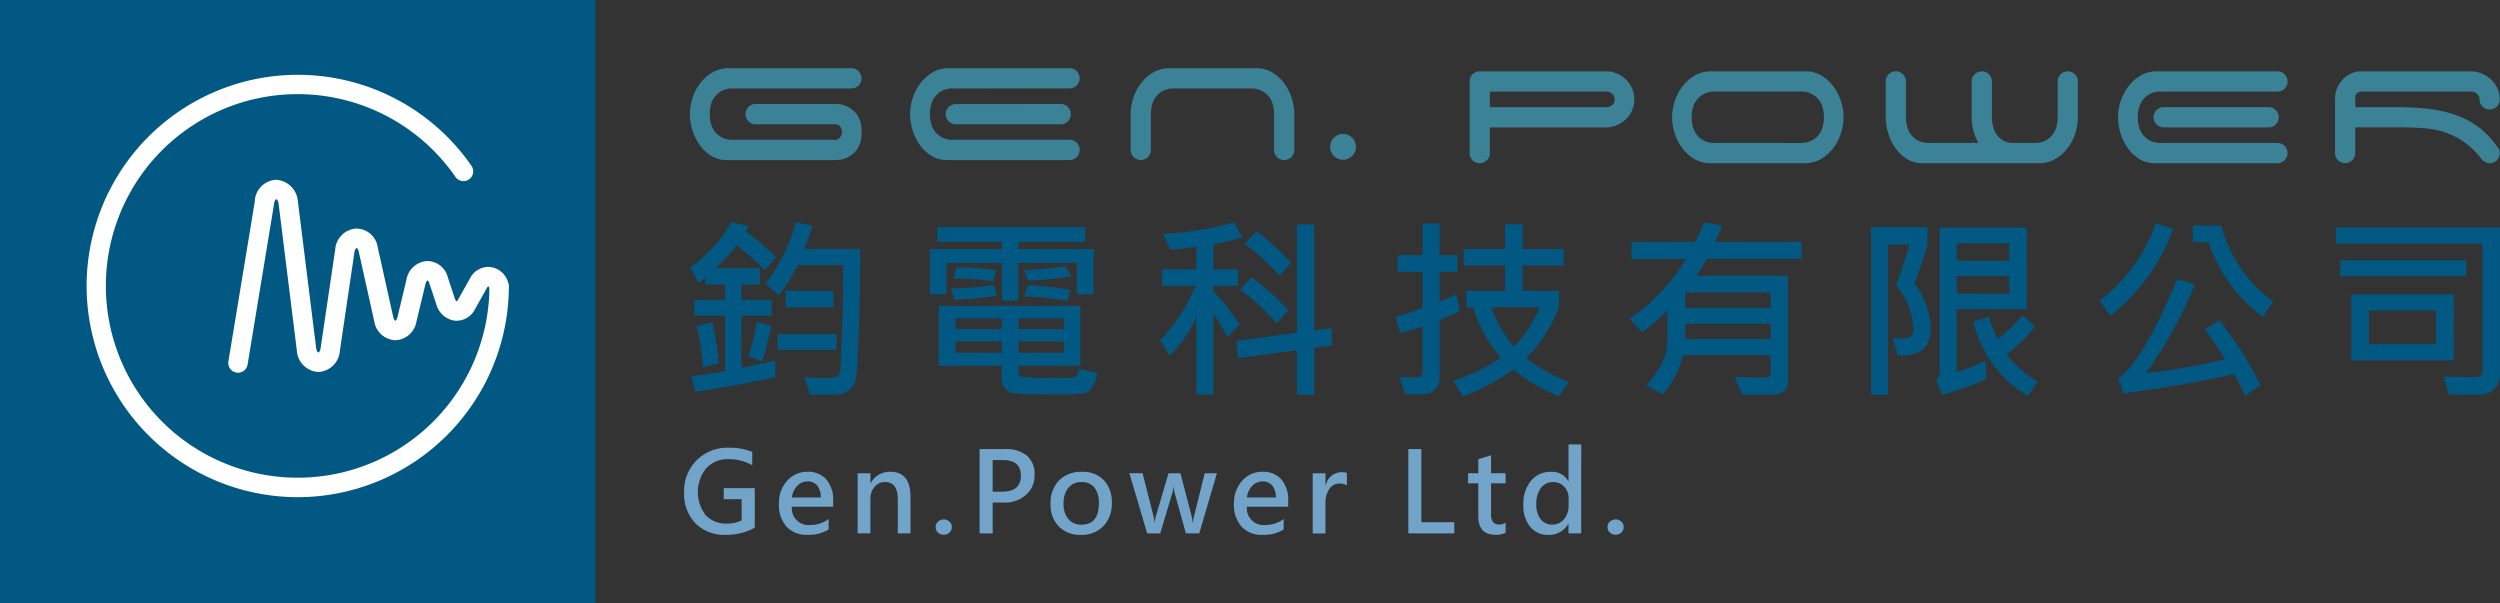 <svg xmlns="http://www.w3.org/2000/svg" width="296.468" height="71.515" viewBox="0 0 296.468 71.515">
  <rect x="0" y="0" width="296.468" height="71.515" fill="#333333" stroke="none"/>
  <g id="logo" transform="translate(-49.667 -53.438)">
    <g id="Group_5" data-name="Group 5" transform="translate(130.795 61.53)">
      <g id="Group_3" data-name="Group 3" transform="translate(0.688)">
        <g id="Group_1" data-name="Group 1" transform="translate(0.051 18.234)">
          <path id="Path_1" data-name="Path 1" d="M135.265,81.9l-1.326,1.507a35.312,35.312,0,0,0-3.32-2.946,19.6,19.6,0,0,1-2.546,2.708h5.288v1.948h-2.187v1.813h3.557v1.88h-3.557v6.15q1.758-.28,3.977-.839l.044,1.972q-5.1,1.1-9.515,1.743L125.219,96c1.042-.132,2.378-.338,4.009-.625V88.808H125.57v-1.88h3.658V85.115h-2.345v-.85a4.071,4.071,0,0,1-.827.623L125.1,83.1A18.181,18.181,0,0,0,130,77.7l1.971.487a2.726,2.726,0,0,1-.284.669A22.23,22.23,0,0,1,135.265,81.9Zm-6.8,12.574-1.881.442a24.618,24.618,0,0,0-.748-4.871l1.857-.487A33.073,33.073,0,0,1,128.469,94.472ZM134.688,90a27.075,27.075,0,0,1-1.077,4.215l-1.643-.6a27.924,27.924,0,0,0,1.019-4.079Zm10.566-9.116q0,3.694-.078,6.852t-.216,5.781a16.6,16.6,0,0,1-.317,3.121,2.246,2.246,0,0,1-.544.856,2.165,2.165,0,0,1-.832.514,7.621,7.621,0,0,1-2,.161l-1.97-.023-.691-2.051,2.1.09a4.344,4.344,0,0,0,1.834-.193,1.08,1.08,0,0,0,.313-.514q.094-.321.231-4.473t.138-8.2h-5.4a19.34,19.34,0,0,1-2.232,3.592l-1.574-1.416a20.529,20.529,0,0,0,3.6-7.26l1.972.418a25.817,25.817,0,0,1-.975,2.742Zm-2.818,11.982h-6.989v-1.89h6.989Zm-.376-5.049h-5.639V85.864h5.639Z" transform="translate(-125.104 -77.696)" fill="#005883"/>
          <path id="Path_2" data-name="Path 2" d="M170.7,86.212h-1.995V82.5h-6.954V86.97h-1.925V82.5h-6.569v3.716h-1.972V80.855h8.541v-.839H152.15V78.25H169.7v1.766h-7.952v.839H170.7Zm.418,9.321a4.12,4.12,0,0,1-.622,1.728,1.685,1.685,0,0,1-.941.714,36.153,36.153,0,0,1-4.179.119q-3.046,0-3.913-.1a1.876,1.876,0,0,1-1.275-.6,2.14,2.14,0,0,1-.406-1.4V94.7H152.33V87.6h16.8V94.7h-7.351v.7a.569.569,0,0,0,.355.606,28.611,28.611,0,0,0,4.05.13c1.057,0,1.718-.006,1.977-.022a.682.682,0,0,0,.571-.3,1.275,1.275,0,0,0,.182-.724ZM159.24,86.37a36.549,36.549,0,0,1-5.053.511l-.4-1.349a39.341,39.341,0,0,0,5.039-.408Zm-.115-3.012-.372,1.325a38.965,38.965,0,0,0-4.724-.352l.419-1.3A32.57,32.57,0,0,1,159.125,83.358Zm.659,6.977V89.09h-5.46v1.245Zm0,2.809V91.819h-5.46v1.325Zm7.395-2.809V89.09h-5.4v1.245Zm0,2.809V91.819h-5.4v1.325Zm.886-9.051a40.855,40.855,0,0,1-5.155.51l-.464-1.269a38.012,38.012,0,0,0,4.893-.442Zm-.149,1.609-.317,1.312a43.779,43.779,0,0,0-5.154-.552l.464-1.314A34.449,34.449,0,0,1,167.915,85.7Z" transform="translate(-122.872 -77.649)" fill="#005883"/>
          <path id="Path_3" data-name="Path 3" d="M186.19,79.483a21.322,21.322,0,0,1-3.432.825v3h2.92v1.949h-2.92v.647a24.789,24.789,0,0,1,3.1,3.94l-1.438,1.53a21.261,21.261,0,0,0-1.664-2.822v9.595H180.74V88.964a17.812,17.812,0,0,1-3.136,4.622l-1.179-1.837a21.247,21.247,0,0,0,4.2-6.49h-3.974V83.31h4.088V80.638q-1.47.226-3.091.328l-.873-1.88a37.265,37.265,0,0,0,8.416-1.349Zm10.67,12.822-2.155.328v5.561h-2.05v-5.3l-6.976.939-.181-2.038,7.157-.973V77.976h2.05V90.549l2.085-.26Zm-5.223-4.124-1.393,1.551a22.28,22.28,0,0,0-4.337-3.986l1.348-1.506A25.7,25.7,0,0,1,191.637,88.181Zm.329-5.618-1.395,1.506a27.487,27.487,0,0,0-4.1-3.806l1.437-1.46A29.7,29.7,0,0,1,191.966,82.563Z" transform="translate(-120.729 -77.693)" fill="#005883"/>
          <path id="Path_4" data-name="Path 4" d="M209.794,88.261q-1.312.612-2.41,1.02v6.728a2.239,2.239,0,0,1-.489,1.54,2.152,2.152,0,0,1-1.632.562c-.762.009-1.419,0-1.97-.017l-.647-2.017c.818.033,1.518.046,2.11.046a.585.585,0,0,0,.414-.2.63.63,0,0,0,.2-.448V90.051c-.854.3-1.734.57-2.649.8l-.556-1.9q2.173-.658,3.2-1.065V83.6h-2.943V81.623h2.943v-3.76h2.019v3.76h2.127V83.6h-2.127v3.488a14.574,14.574,0,0,0,1.991-.838Zm12.923,8.37-1.187,1.746a22.9,22.9,0,0,1-5.426-3.208,24.626,24.626,0,0,1-5.958,3.208L209,96.516a21.974,21.974,0,0,0,5.639-2.739,17.442,17.442,0,0,1-3.294-5.979h-.793V85.849h4.6V82.836h-4.914V80.888h4.914V77.941h2.084v2.946h4.872v1.948h-4.872v3.014h4.3V87.8a17.289,17.289,0,0,1-3.876,6.023A18.28,18.28,0,0,0,222.717,96.631ZM219.25,87.8h-5.7a13.406,13.406,0,0,0,2.661,4.643A14.318,14.318,0,0,0,219.25,87.8Z" transform="translate(-118.536 -77.682)" fill="#005883"/>
          <path id="Path_5" data-name="Path 5" d="M248.139,82.074H236.868a14.966,14.966,0,0,1-1.209,1.994H246.54V96.5a1.63,1.63,0,0,1-.41,1.191,1.777,1.777,0,0,1-1.253.443c-.558.016-1.108.023-1.653.023q-1.3,0-2.142-.035l-.894-2.062q1.473.068,3.772.068c.324,0,.487-.179.487-.534V93.469H234.106a11.612,11.612,0,0,1-2.414,4.678l-1.971-1.11q2.505-2.741,2.5-5.131V88.179a16.94,16.94,0,0,1-3.034,2.571l-1.482-1.574a22.11,22.11,0,0,0,6.707-7.1h-6.458V80.057H235.5a12.969,12.969,0,0,0,1.065-2.3l2.141.349a15.945,15.945,0,0,1-.816,1.948h10.25Zm-3.692,5.8V86.038h-10.1v1.836Zm0,3.692V89.755h-10.1v1.811Z" transform="translate(-116.358 -77.691)" fill="#005883"/>
          <path id="Path_6" data-name="Path 6" d="M259.27,84.932a9.412,9.412,0,0,1,1.937,5.291q0,3.248-3.2,3.249c-.226,0-.471-.007-.736-.022l-.576-2.073a5.859,5.859,0,0,0,1.031.08,1.906,1.906,0,0,0,1.11-.229,1.1,1.1,0,0,0,.3-.905,8.387,8.387,0,0,0-2.062-5.175q.656-1.621,1.6-4.825H256.12V98.15h-1.993V78.25h6.694v2.073Q260.072,82.859,259.27,84.932Zm13.321,3.058h-8.305v7.452A24.8,24.8,0,0,0,267.7,94.1l.114,2.164a33.85,33.85,0,0,1-5.244,1.868l-.748-1.733a1,1,0,0,0,.442-.905V78.316h10.331Zm-2.075-5.743V80.174h-6.23v2.073Zm0,3.9V84.071h-6.23v2.072Zm3.365,10.433-1.177,1.7a14.065,14.065,0,0,1-6.468-8.824l1.868-.577a12.963,12.963,0,0,0,1.031,2.627,16.629,16.629,0,0,0,2.944-2.787l1.486,1.349a18.711,18.711,0,0,1-3.365,3.271A13.306,13.306,0,0,0,273.882,96.576Z" transform="translate(-114.106 -77.649)" fill="#005883"/>
          <path id="Path_7" data-name="Path 7" d="M287.835,78.5A23.444,23.444,0,0,1,280.4,88.8l-1.327-1.768a19.45,19.45,0,0,0,6.7-9.23Zm10.343,18.532-1.847,1.281a20.37,20.37,0,0,0-1.3-2.6q-5.359,1.255-13.106,2.3l-.6-1.77q2.977-2.149,6.977-11.8l2.108.623a50.436,50.436,0,0,1-5.8,10.532,73.322,73.322,0,0,0,9.376-1.64,40.669,40.669,0,0,0-2.411-3.513l1.71-1.109A42.39,42.39,0,0,1,298.178,97.034Zm1.514-9.9-1.232,1.824a18.016,18.016,0,0,1-6.422-8.882h-1.881V78.106h3.364A16.33,16.33,0,0,0,299.692,87.134Z" transform="translate(-111.98 -77.687)" fill="#005883"/>
          <path id="Path_8" data-name="Path 8" d="M324.377,95.416q0,2.707-2.65,2.708c-1.563,0-2.709-.014-3.432-.044l-.6-2.084q2.583.054,3.59.055c.665,0,1-.2,1-.589V80.195H304.927v-1.9h19.45Zm-4-11.348H305.415v-1.88h14.961Zm-1.483,9.979h-12.13V86.231h12.13Zm-2.106-1.926V88.134h-7.963V92.12Z" transform="translate(-109.776 -77.645)" fill="#005883"/>
        </g>
        <g id="Group_2" data-name="Group 2">
          <path id="Path_9" data-name="Path 9" d="M154.263,63.29a2.808,2.808,0,0,0-1.41.311,2.614,2.614,0,0,0-.849.762,2.722,2.722,0,0,0-.428.988,4.587,4.587,0,0,0,0,1.974,2.748,2.748,0,0,0,.428.984,2.558,2.558,0,0,0,.849.763,2.82,2.82,0,0,0,1.41.31h13.763a1.157,1.157,0,0,1,.849.349,1.205,1.205,0,0,1,0,1.7,1.162,1.162,0,0,1-.849.349H153.464a3.375,3.375,0,0,1-1.824-.5A4.815,4.815,0,0,1,150.279,70a6.118,6.118,0,0,1-.863-1.764,6.5,6.5,0,0,1-.3-1.9,6.166,6.166,0,0,1,.31-1.909,5.855,5.855,0,0,1,.912-1.749,5.027,5.027,0,0,1,1.447-1.287,3.746,3.746,0,0,1,1.926-.5h14.311a1.156,1.156,0,0,1,.849.347,1.205,1.205,0,0,1,0,1.7,1.158,1.158,0,0,1-.849.349Zm12.711,1.848a1.136,1.136,0,0,1,.849.351,1.191,1.191,0,0,1,0,1.7,1.136,1.136,0,0,1-.849.352H154.538a1.2,1.2,0,1,1,0-2.4Z" transform="translate(-123.006 -60.894)" fill="#3c8296"/>
          <path id="Path_10" data-name="Path 10" d="M131.645,66.336a1.153,1.153,0,0,1,.356-.848,1.135,1.135,0,0,1,.848-.351h9.563a2.938,2.938,0,0,1,1.177.237,3.034,3.034,0,0,1,.957.652,2.765,2.765,0,0,1,.637.97,3.121,3.121,0,0,1,.225,1.187v.55a3.1,3.1,0,0,1-.225,1.186,2.8,2.8,0,0,1-.637.975,3.1,3.1,0,0,1-.957.649,2.919,2.919,0,0,1-1.177.237H129.4a3.376,3.376,0,0,1-1.824-.5A4.759,4.759,0,0,1,126.215,70a6.229,6.229,0,0,1-.862-1.764,6.466,6.466,0,0,1-.3-1.9,6.165,6.165,0,0,1,.309-1.909,5.785,5.785,0,0,1,.913-1.749,4.983,4.983,0,0,1,1.45-1.287,3.72,3.72,0,0,1,1.923-.5h14.562a1.2,1.2,0,0,1,0,2.4H130.2a2.8,2.8,0,0,0-1.41.311,2.614,2.614,0,0,0-.849.762,2.65,2.65,0,0,0-.428.988,4.588,4.588,0,0,0,0,1.974,2.674,2.674,0,0,0,.428.984,2.557,2.557,0,0,0,.849.763,2.809,2.809,0,0,0,1.41.31h12.115a.691.691,0,0,0,.535-.275.939.939,0,0,0,.238-.647,1.016,1.016,0,0,0-.211-.65.68.68,0,0,0-.562-.275h-9.464a1.136,1.136,0,0,1-.848-.352A1.154,1.154,0,0,1,131.645,66.336Z" transform="translate(-125.057 -60.894)" fill="#3c8296"/>
          <path id="Path_11" data-name="Path 11" d="M190.226,66.336a5.033,5.033,0,0,0-.107-.985,2.694,2.694,0,0,0-.428-.985,2.539,2.539,0,0,0-.862-.764,2.8,2.8,0,0,0-1.4-.309h-9.018A2.822,2.822,0,0,0,177,63.6a2.611,2.611,0,0,0-1.271,1.749,4.678,4.678,0,0,0-.113.985v4.247a1.2,1.2,0,1,1-2.4,0V66.336a6.058,6.058,0,0,1,.315-1.909,5.761,5.761,0,0,1,.913-1.749,4.984,4.984,0,0,1,1.446-1.287,3.749,3.749,0,0,1,1.927-.5h10.461a3.633,3.633,0,0,1,1.823.561,5.091,5.091,0,0,1,1.361,1.285,6.044,6.044,0,0,1,.862,1.724,6.208,6.208,0,0,1,.3,1.872v4.247a1.17,1.17,0,0,1-.349.85,1.2,1.2,0,0,1-2.053-.85Z" transform="translate(-120.952 -60.894)" fill="#3c8296"/>
          <path id="Path_12" data-name="Path 12" d="M286.254,63.632a2.809,2.809,0,0,0-1.412.313,2.583,2.583,0,0,0-.849.764,2.735,2.735,0,0,0-.428.984,4.369,4.369,0,0,0,0,1.973,2.765,2.765,0,0,0,.428.985,2.548,2.548,0,0,0,.849.764,2.8,2.8,0,0,0,1.412.311h13.761a1.2,1.2,0,1,1,0,2.4H285.452a3.365,3.365,0,0,1-1.822-.5,4.826,4.826,0,0,1-1.361-1.287,6.09,6.09,0,0,1-.858-1.76,6.354,6.354,0,0,1-.3-1.9,6.084,6.084,0,0,1,.313-1.911,5.877,5.877,0,0,1,.914-1.749,5.031,5.031,0,0,1,1.449-1.285,3.732,3.732,0,0,1,1.924-.5h14.31a1.16,1.16,0,0,1,.849.354,1.216,1.216,0,0,1,0,1.7,1.154,1.154,0,0,1-.849.347Zm12.715,1.849a1.2,1.2,0,0,1,0,2.4H286.527a1.2,1.2,0,1,1,0-2.4Z" transform="translate(-111.756 -60.865)" fill="#3c8296"/>
          <path id="Path_13" data-name="Path 13" d="M252.712,66.681a6.09,6.09,0,0,1-.315,1.909,5.735,5.735,0,0,1-.907,1.749,4.913,4.913,0,0,1-1.451,1.285,3.689,3.689,0,0,1-1.923.5h-11.39a3.643,3.643,0,0,1-1.819-.562,4.96,4.96,0,0,1-1.361-1.288,5.945,5.945,0,0,1-.863-1.721,6.279,6.279,0,0,1-.3-1.873,6.057,6.057,0,0,1,.315-1.911,5.772,5.772,0,0,1,.912-1.749,5,5,0,0,1,1.447-1.285,3.715,3.715,0,0,1,1.927-.5H248.37a3.67,3.67,0,0,1,1.823.562,5.05,5.05,0,0,1,1.361,1.287,6.146,6.146,0,0,1,.863,1.724A6.312,6.312,0,0,1,252.712,66.681Zm-5.12,3.046a2.824,2.824,0,0,0,1.4-.311,2.621,2.621,0,0,0,.862-.764,2.683,2.683,0,0,0,.423-.985,4.367,4.367,0,0,0,0-1.973,2.706,2.706,0,0,0-.423-.989,2.647,2.647,0,0,0-.862-.76,2.812,2.812,0,0,0-1.4-.315H237.5a2.771,2.771,0,0,0-1.41.315,2.573,2.573,0,0,0-1.276,1.748,4.367,4.367,0,0,0,0,1.973,2.6,2.6,0,0,0,1.276,1.749,2.783,2.783,0,0,0,1.41.311Z" transform="translate(-115.909 -60.865)" fill="#3c8296"/>
          <path id="Path_14" data-name="Path 14" d="M226.416,61.234a3.288,3.288,0,0,1,1.312.264,3.588,3.588,0,0,1,1.074.712,3.332,3.332,0,0,1,.723,1.049,3.375,3.375,0,0,1,0,2.595,3.379,3.379,0,0,1-.723,1.052,3.562,3.562,0,0,1-1.074.71,3.305,3.305,0,0,1-1.312.262H212.655v3.048a1.138,1.138,0,0,1-.359.85,1.192,1.192,0,0,1-.841.351,1.195,1.195,0,0,1-1.2-1.2V62.434a1.158,1.158,0,0,1,.349-.851,1.179,1.179,0,0,1,.85-.349Zm-13.761,2.4v1.851h13.861a.948.948,0,0,0,.66-.263.894.894,0,0,0,0-1.312.93.93,0,0,0-.66-.277Z" transform="translate(-117.795 -60.865)" fill="#3c8296"/>
          <path id="Path_15" data-name="Path 15" d="M324.359,70.925a1.2,1.2,0,0,1-1.2,1.2,1.018,1.018,0,0,1-.45-.1,1.841,1.841,0,0,1-.372-.252,2.321,2.321,0,0,1-.23-.25,9.487,9.487,0,0,0-2.108-2,8.882,8.882,0,0,0-2.285-1.1,10.794,10.794,0,0,0-2.533-.463c-.894-.058-1.845-.088-2.862-.088h-5.1v3.048a1.143,1.143,0,0,1-.359.85,1.166,1.166,0,0,1-.838.351,1.2,1.2,0,0,1-1.2-1.2V64.507a3.191,3.191,0,0,1,.28-1.35,3.414,3.414,0,0,1,.7-1.021,3.2,3.2,0,0,1,.97-.665,2.76,2.76,0,0,1,1.1-.237H320.91a3.359,3.359,0,0,1,1.325.264,3.553,3.553,0,0,1,1.095.712,3.358,3.358,0,0,1,.756,1.049,3.13,3.13,0,0,1,.272,1.3,1.2,1.2,0,1,1-2.4,0,.819.819,0,0,0-.259-.624,1.135,1.135,0,0,0-.614-.3H308a.808.808,0,0,0-.524.165.7.7,0,0,0-.254.389v1.3h5.1a29.116,29.116,0,0,1,3.971.247,14.412,14.412,0,0,1,3.212.813,9.955,9.955,0,0,1,2.569,1.473,10.167,10.167,0,0,1,2.035,2.237A1.069,1.069,0,0,1,324.359,70.925Z" transform="translate(-109.734 -60.865)" fill="#3c8296"/>
          <path id="Path_16" data-name="Path 16" d="M255.722,62.434a1.137,1.137,0,0,1,.351-.846,1.193,1.193,0,0,1,1.7,0,1.142,1.142,0,0,1,.352.846v4.247a4.378,4.378,0,0,0,.117.985,2.556,2.556,0,0,0,.421.985,2.6,2.6,0,0,0,.844.764,2.829,2.829,0,0,0,1.416.311h5.794a5.936,5.936,0,0,1-.6-1.487,6.4,6.4,0,0,1-.2-1.56V62.434a1.148,1.148,0,0,1,.349-.846,1.2,1.2,0,0,1,1.7,0,1.149,1.149,0,0,1,.351.846v4.247a4.5,4.5,0,0,0,.113.971,2.938,2.938,0,0,0,.4.988,2.407,2.407,0,0,0,.8.776,2.5,2.5,0,0,0,1.313.311h2.373a2.812,2.812,0,0,0,1.4-.311,2.547,2.547,0,0,0,.862-.764,2.636,2.636,0,0,0,.427-.985,4.693,4.693,0,0,0,.113-.985V62.434a1.121,1.121,0,0,1,.35-.846,1.148,1.148,0,0,1,.846-.354,1.168,1.168,0,0,1,.851.354,1.141,1.141,0,0,1,.346.846v4.247a6.2,6.2,0,0,1-.31,1.909,5.917,5.917,0,0,1-.912,1.749,4.9,4.9,0,0,1-1.451,1.285,3.683,3.683,0,0,1-1.92.5H260.069a3.357,3.357,0,0,1-1.823-.5,4.817,4.817,0,0,1-1.365-1.285,6.185,6.185,0,0,1-.857-1.762,6.427,6.427,0,0,1-.3-1.9Z" transform="translate(-113.919 -60.865)" fill="#3c8296"/>
          <path id="Path_17" data-name="Path 17" d="M196.532,68.074a1.531,1.531,0,1,0,1.1.449A1.488,1.488,0,0,0,196.532,68.074Z" transform="translate(-119.096 -60.282)" fill="#3c8296"/>
        </g>
      </g>
      <g id="Group_4" data-name="Group 4" transform="translate(0 44.601)">
        <path id="Path_18" data-name="Path 18" d="M132.8,111.847a6.917,6.917,0,0,1-3.452.844,4.794,4.794,0,0,1-3.579-1.361,4.984,4.984,0,0,1-1.344-3.665,5.091,5.091,0,0,1,5.315-5.3,6.982,6.982,0,0,1,2.763.495v1.589a5.344,5.344,0,0,0-2.859-.727,3.4,3.4,0,0,0-2.587,1.065,4.5,4.5,0,0,0-.081,5.569,3.259,3.259,0,0,0,2.509,1,3.689,3.689,0,0,0,1.76-.386v-2.5h-2.123v-1.317H132.8Z" transform="translate(-124.423 -101.961)" fill="#71a4c8"/>
        <path id="Path_19" data-name="Path 19" d="M141.217,109.136h-4.9a1.982,1.982,0,0,0,2.2,2.164,3.588,3.588,0,0,0,2.16-.711v1.251a4.492,4.492,0,0,1-2.51.626,3.215,3.215,0,0,1-2.484-.97,3.827,3.827,0,0,1-.9-2.709,3.918,3.918,0,0,1,.963-2.722,3.121,3.121,0,0,1,2.417-1.073,2.836,2.836,0,0,1,2.25.916,3.671,3.671,0,0,1,.8,2.511Zm-1.472-1.1a2.16,2.16,0,0,0-.417-1.408,1.45,1.45,0,0,0-1.174-.491,1.633,1.633,0,0,0-1.2.518,2.389,2.389,0,0,0-.631,1.38Z" transform="translate(-123.54 -101.736)" fill="#71a4c8"/>
        <path id="Path_20" data-name="Path 20" d="M149.654,112.3h-1.512v-4.032q0-2.062-1.5-2.06a1.577,1.577,0,0,0-1.249.571,2.124,2.124,0,0,0-.494,1.449V112.3h-1.516v-7.137H144.9v1.169h.03a2.551,2.551,0,0,1,2.326-1.339q2.391,0,2.394,2.945Z" transform="translate(-122.806 -101.736)" fill="#71a4c8"/>
        <path id="Path_21" data-name="Path 21" d="M151.908,111.108a.848.848,0,0,1,.282-.652,1.014,1.014,0,0,1,1.351,0,.847.847,0,0,1,.282.655.87.87,0,0,1-.271.642,1.015,1.015,0,0,1-1.367,0A.854.854,0,0,1,151.908,111.108Z" transform="translate(-122.08 -101.293)" fill="#71a4c8"/>
        <path id="Path_22" data-name="Path 22" d="M158.259,108.853v3.658h-1.55v-10h3.021a3.85,3.85,0,0,1,2.6.786,2.847,2.847,0,0,1,.9,2.273,3,3,0,0,1-1.079,2.418,3.76,3.76,0,0,1-2.663.863Zm0-5.041v3.751h1.109q2.242,0,2.239-1.924,0-1.826-2.149-1.826Z" transform="translate(-121.671 -101.948)" fill="#71a4c8"/>
        <path id="Path_23" data-name="Path 23" d="M164.467,108.8a3.8,3.8,0,0,1,1-2.783,3.664,3.664,0,0,1,2.732-1.02,3.418,3.418,0,0,1,2.583.988,3.748,3.748,0,0,1,.947,2.7,3.793,3.793,0,0,1-1,2.754,3.558,3.558,0,0,1-2.673,1.033,3.48,3.48,0,0,1-2.615-1A3.648,3.648,0,0,1,164.467,108.8Zm1.543-.034a2.687,2.687,0,0,0,.571,1.832,1.943,1.943,0,0,0,1.552.661q2.058,0,2.057-2.537a2.885,2.885,0,0,0-.527-1.87,1.874,1.874,0,0,0-1.529-.639,1.9,1.9,0,0,0-1.562.685A2.844,2.844,0,0,0,166.01,108.762Z" transform="translate(-121.01 -101.736)" fill="#71a4c8"/>
        <path id="Path_24" data-name="Path 24" d="M183.463,105.15l-2.1,7.137h-1.582l-1.329-4.783a3.334,3.334,0,0,1-.107-.748h-.035a3.9,3.9,0,0,1-.14.73l-1.434,4.8h-1.548l-2.11-7.137h1.567l1.3,5.117a4.058,4.058,0,0,1,.1.7h.045a3.534,3.534,0,0,1,.129-.716l1.5-5.1h1.413l1.34,5.13a5.331,5.331,0,0,1,.1.7h.051a3.773,3.773,0,0,1,.118-.7l1.27-5.13Z" transform="translate(-120.276 -101.723)" fill="#71a4c8"/>
        <path id="Path_25" data-name="Path 25" d="M190.939,109.136h-4.9a1.983,1.983,0,0,0,2.2,2.164,3.586,3.586,0,0,0,2.16-.711v1.251a4.488,4.488,0,0,1-2.509.626,3.216,3.216,0,0,1-2.485-.97,3.832,3.832,0,0,1-.9-2.709,3.924,3.924,0,0,1,.963-2.722,3.123,3.123,0,0,1,2.418-1.073,2.836,2.836,0,0,1,2.25.916,3.676,3.676,0,0,1,.8,2.511Zm-1.47-1.1a2.154,2.154,0,0,0-.419-1.408,1.445,1.445,0,0,0-1.173-.491,1.627,1.627,0,0,0-1.2.518,2.376,2.376,0,0,0-.632,1.38Z" transform="translate(-119.301 -101.736)" fill="#71a4c8"/>
        <path id="Path_26" data-name="Path 26" d="M197.162,106.6a1.626,1.626,0,0,0-.891-.217,1.389,1.389,0,0,0-1.188.642,2.909,2.909,0,0,0-.457,1.711V112.3H193.11V105.16h1.516v1.419h.031a1.93,1.93,0,0,1,1.873-1.543,1.8,1.8,0,0,1,.632.09Z" transform="translate(-118.568 -101.733)" fill="#71a4c8"/>
        <path id="Path_27" data-name="Path 27" d="M209.013,112.511H203.56v-10h1.549v8.667h3.9Z" transform="translate(-117.677 -101.948)" fill="#71a4c8"/>
        <path id="Path_28" data-name="Path 28" d="M214.538,112.373a2.433,2.433,0,0,1-1.206.241q-2.035,0-2.033-2.207v-3.891h-1.207v-1.2H211.3v-1.67l1.512-.458v2.128h1.727v1.2h-1.727v3.626a1.555,1.555,0,0,0,.233.96.914.914,0,0,0,.759.3,1.26,1.26,0,0,0,.735-.229Z" transform="translate(-117.121 -101.89)" fill="#71a4c8"/>
        <path id="Path_29" data-name="Path 29" d="M222.992,112.556h-1.51v-1.131h-.034a2.563,2.563,0,0,1-2.36,1.3,2.661,2.661,0,0,1-2.157-.966,3.924,3.924,0,0,1-.8-2.6,4.24,4.24,0,0,1,.9-2.839,2.937,2.937,0,0,1,2.356-1.067,2.175,2.175,0,0,1,2.064,1.1h.034v-4.355h1.51Zm-1.5-4.18a1.9,1.9,0,0,0-.524-1.364,1.727,1.727,0,0,0-1.3-.547,1.751,1.751,0,0,0-1.459.7,3.077,3.077,0,0,0-.54,1.923,2.781,2.781,0,0,0,.51,1.772,1.662,1.662,0,0,0,1.385.649,1.733,1.733,0,0,0,1.39-.642,2.444,2.444,0,0,0,.538-1.624Z" transform="translate(-116.606 -101.992)" fill="#71a4c8"/>
        <path id="Path_30" data-name="Path 30" d="M225.322,111.108a.849.849,0,0,1,.283-.652.981.981,0,0,1,.678-.259.971.971,0,0,1,.672.256.841.841,0,0,1,.284.655.867.867,0,0,1-.272.642,1.016,1.016,0,0,1-1.368,0A.858.858,0,0,1,225.322,111.108Z" transform="translate(-115.823 -101.293)" fill="#71a4c8"/>
      </g>
    </g>
    <g id="Group_10" data-name="Group 10" transform="translate(49.667 53.438)">
      <rect id="Rectangle_1332" data-name="Rectangle 1332" width="70.612" height="71.515" fill="#005883"/>
      <g id="Group_9" data-name="Group 9" transform="translate(10.263 8.869)">
        <g id="Group_7" data-name="Group 7" transform="translate(16.807 12.45)">
          <g id="Group_6" data-name="Group 6">
            <path id="Path_31" data-name="Path 31" d="M75.766,95.962a1.01,1.01,0,0,1-.189-.016,1.152,1.152,0,0,1-.952-1.326L77.749,75.7a2.67,2.67,0,0,1,2.525-2.619,2.763,2.763,0,0,1,2.595,2.58l2.159,17.344c.052.42.218.557.27.557h0c.043,0,.205-.124.264-.526l1.728-11.671a2.682,2.682,0,0,1,2.467-2.5,2.594,2.594,0,0,1,2.584,2.25l1.834,8.246c.075.336.216.443.251.443h0c.029,0,.168-.106.245-.425l1.072-4.466a2.653,2.653,0,0,1,2.4-2.194,2.531,2.531,0,0,1,2.5,1.918l.833,2.521c.086.255.205.333.23.338a.493.493,0,0,0,.142-.175l1.428-2.552a2.492,2.492,0,0,1,2.163-1.36h.018a2.511,2.511,0,0,1,2.172,1.405,1.153,1.153,0,0,1-2.033,1.09c-.074-.138-.144-.183-.164-.188a.566.566,0,0,0-.142.177l-1.428,2.552a2.458,2.458,0,0,1-2.372,1.347,2.64,2.64,0,0,1-2.2-1.91l-.833-2.522c-.087-.257-.194-.331-.217-.336s-.166.092-.247.428l-1.072,4.468a2.65,2.65,0,0,1-2.49,2.193H94.4a2.66,2.66,0,0,1-2.481-2.251l-1.833-8.245c-.075-.334-.215-.444-.249-.444h0c-.042,0-.212.131-.268.527L87.843,93.374a2.685,2.685,0,0,1-2.544,2.5h-.027a2.707,2.707,0,0,1-2.534-2.58L80.58,75.946c-.05-.4-.207-.557-.266-.557h0c-.059,0-.239.151-.279.6L76.9,95A1.152,1.152,0,0,1,75.766,95.962Z" transform="translate(-74.61 -73.082)" fill="#fff"/>
          </g>
        </g>
        <g id="Group_8" data-name="Group 8">
          <path id="Path_32" data-name="Path 32" d="M84.171,111.7a25.044,25.044,0,1,1,20.6-39.293,1.154,1.154,0,0,1-1.9,1.316A22.743,22.743,0,1,0,106.9,86.653a1.154,1.154,0,0,1,2.307,0A25.069,25.069,0,0,1,84.171,111.7Z" transform="translate(-59.123 -61.61)" fill="#fff"/>
        </g>
      </g>
    </g>
  </g>
</svg>
